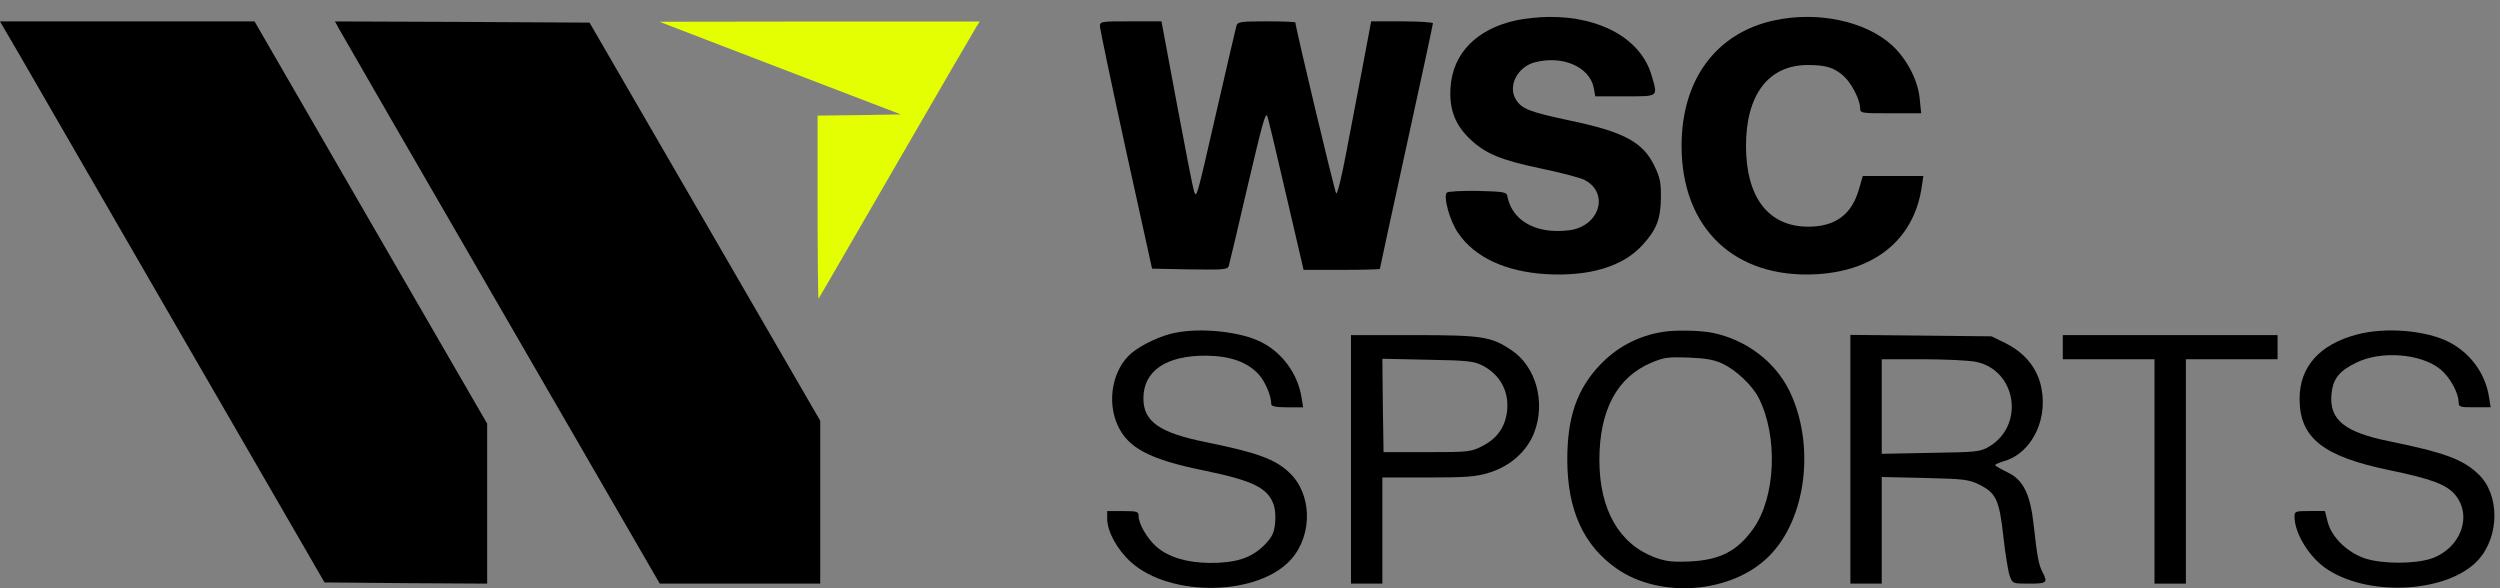 <svg width="119" height="28" viewBox="0 0 119 28" fill="none" xmlns="http://www.w3.org/2000/svg">
<rect x="0" y="0" width="119" height="28" fill="#808080" stroke="none"/>
<path d="M72.168 0.967C70.284 1.38 69.147 2.54 69.044 4.171C68.975 5.216 69.273 5.974 70.02 6.664C70.743 7.33 71.479 7.628 73.339 8.019C74.235 8.203 75.154 8.444 75.384 8.547C76.521 9.087 76.257 10.557 74.947 10.913C74.695 10.982 74.178 11.017 73.81 10.982C72.696 10.879 71.927 10.27 71.754 9.351C71.72 9.144 71.616 9.121 70.353 9.087C69.595 9.075 68.929 9.11 68.871 9.167C68.688 9.351 69.009 10.523 69.411 11.097C70.204 12.257 71.674 12.935 73.615 13.05C75.648 13.164 77.244 12.693 78.175 11.671C78.852 10.936 79.047 10.431 79.059 9.409C79.07 8.685 79.013 8.444 78.749 7.893C78.198 6.755 77.29 6.273 74.706 5.733C72.868 5.343 72.466 5.193 72.191 4.791C71.743 4.16 72.191 3.218 73.018 2.977C74.35 2.609 75.671 3.172 75.866 4.194L75.935 4.585H77.359C78.979 4.585 78.921 4.631 78.611 3.574C78.106 1.863 76.199 0.783 73.73 0.806C73.259 0.806 72.547 0.886 72.168 0.967Z" fill="black"/>
<path d="M84.453 0.97C81.685 1.567 80.043 3.795 80.043 6.942C80.043 10.87 82.57 13.271 86.475 13.053C89.266 12.892 91.103 11.376 91.471 8.918L91.551 8.378H90.116H88.669L88.485 9.01C88.14 10.216 87.359 10.79 86.073 10.79C84.178 10.79 83.11 9.4 83.11 6.942C83.11 4.496 84.189 3.095 86.05 3.095C86.934 3.095 87.325 3.221 87.784 3.646C88.152 3.991 88.531 4.749 88.542 5.128C88.542 5.392 88.565 5.392 89.989 5.392H91.448L91.379 4.714C91.31 3.853 90.77 2.808 90.07 2.164C88.806 1.004 86.521 0.522 84.453 0.97Z" fill="black"/>
<path d="M0.919 2.594C1.424 3.466 4.893 9.473 8.637 15.951L15.448 27.724L19.319 27.758L23.189 27.781V23.98V20.166L17.653 10.599L12.117 1.02H6.053H0L0.919 2.594Z" fill="black"/>
<path d="M16.152 1.399C16.267 1.617 19.747 7.636 23.882 14.78L31.405 27.781H35.218H39.043V23.899V20.029L33.553 10.553L28.062 1.077L22.01 1.043L15.945 1.02L16.152 1.399Z" fill="black"/>
<path d="M32.371 1.414C32.911 1.621 35.495 2.609 38.114 3.619L42.88 5.446L40.904 5.48L38.917 5.503V9.89C38.917 12.302 38.941 14.243 38.964 14.22C38.986 14.197 40.64 11.326 42.65 7.858C44.66 4.377 46.383 1.426 46.475 1.276L46.636 1.024H39.021L31.395 1.035L32.371 1.414Z" fill="#E5FF03"/>
<path d="M52.357 1.268C52.369 1.418 52.92 4.059 53.598 7.16L54.838 12.788L56.63 12.823C58.272 12.846 58.433 12.834 58.491 12.65C58.525 12.536 58.916 10.905 59.352 9.01C60.099 5.828 60.225 5.38 60.317 5.506C60.34 5.529 60.742 7.195 61.201 9.193L62.051 12.846H63.866C64.865 12.846 65.681 12.823 65.681 12.8C65.681 12.765 66.255 10.147 66.944 6.977C67.645 3.795 68.207 1.153 68.207 1.108C68.207 1.062 67.541 1.016 66.737 1.016H65.267L64.842 3.278C64.601 4.53 64.245 6.391 64.05 7.425C63.854 8.458 63.659 9.262 63.602 9.205C63.533 9.136 61.661 1.291 61.661 1.073C61.661 1.039 61.041 1.016 60.294 1.016C59.088 1.016 58.916 1.039 58.858 1.211C58.824 1.326 58.41 3.117 57.928 5.208C56.94 9.526 56.963 9.435 56.837 9.113C56.791 8.987 56.423 7.114 56.021 4.955L55.286 1.016H53.828C52.38 1.016 52.357 1.016 52.357 1.268Z" fill="black"/>
<path d="M55.942 15.839C55.276 15.965 54.346 16.402 53.863 16.804C52.956 17.573 52.669 19.101 53.209 20.261C53.702 21.329 54.736 21.869 57.263 22.386C59.663 22.88 60.364 23.224 60.64 24.063C60.709 24.292 60.731 24.683 60.685 24.993C60.628 25.418 60.513 25.625 60.123 26.004C59.514 26.578 58.813 26.796 57.584 26.796C56.493 26.785 55.609 26.52 55.035 26.015C54.61 25.636 54.196 24.936 54.196 24.556C54.196 24.35 54.127 24.327 53.45 24.327H52.703V24.694C52.703 25.303 53.185 26.176 53.84 26.762C55.735 28.462 59.962 28.37 61.489 26.589C62.5 25.406 62.443 23.477 61.352 22.478C60.697 21.857 59.813 21.536 57.435 21.053C55.184 20.605 54.426 20.066 54.426 18.963C54.426 17.654 55.506 16.919 57.412 16.93C58.572 16.942 59.399 17.24 59.939 17.849C60.238 18.194 60.513 18.86 60.513 19.239C60.513 19.342 60.743 19.388 61.271 19.388H62.029L61.949 18.894C61.765 17.791 61.042 16.792 60.042 16.287C59.078 15.793 57.217 15.586 55.942 15.839Z" fill="black"/>
<path d="M79.117 15.803C77.957 15.998 76.958 16.526 76.154 17.376C75.063 18.525 74.603 19.857 74.603 21.867C74.603 24.29 75.385 25.99 76.993 27.093C79.083 28.517 82.46 28.23 84.205 26.473C85.986 24.704 86.422 21.155 85.17 18.594C84.493 17.215 83.126 16.182 81.552 15.849C80.966 15.722 79.715 15.699 79.117 15.803ZM82.012 17.319C82.655 17.629 83.413 18.352 83.712 18.938C84.642 20.764 84.527 23.659 83.459 25.163C82.701 26.232 81.874 26.656 80.438 26.725C79.588 26.76 79.29 26.725 78.761 26.53C77.061 25.887 76.131 24.244 76.131 21.901C76.131 19.524 76.969 17.95 78.612 17.261C79.209 17.009 79.427 16.986 80.381 17.02C81.219 17.055 81.598 17.123 82.012 17.319Z" fill="black"/>
<path d="M112.205 15.918C110.413 16.389 109.46 17.457 109.46 18.985C109.46 20.845 110.574 21.73 113.756 22.384C115.708 22.786 116.455 23.062 116.857 23.544C117.707 24.544 117.132 26.106 115.731 26.588C114.927 26.852 113.399 26.852 112.561 26.577C111.734 26.289 110.999 25.589 110.804 24.865L110.666 24.325H109.942C109.265 24.325 109.219 24.337 109.219 24.59C109.219 25.416 109.965 26.599 110.838 27.139C112.894 28.437 116.581 28.184 117.971 26.645C118.981 25.52 118.993 23.556 117.982 22.58C117.224 21.856 116.374 21.546 113.687 20.995C111.596 20.57 110.873 19.972 110.976 18.778C111.045 18.043 111.321 17.675 112.136 17.273C113.319 16.676 115.249 16.825 116.167 17.583C116.615 17.951 117.017 18.686 117.029 19.122C117.029 19.375 117.075 19.387 117.787 19.387H118.556L118.476 18.893C118.304 17.779 117.592 16.802 116.558 16.274C115.467 15.723 113.56 15.562 112.205 15.918Z" fill="black"/>
<path d="M64.307 21.866V27.781H65.053H65.8V25.254V22.728H67.971C69.82 22.728 70.256 22.693 70.888 22.498C71.899 22.188 72.703 21.464 73.036 20.568C73.575 19.144 73.116 17.456 71.956 16.675C70.991 16.02 70.566 15.951 67.27 15.951H64.307V21.866ZM70.589 17.41C71.451 17.869 71.864 18.696 71.726 19.661C71.611 20.373 71.244 20.878 70.578 21.223C70.026 21.51 69.923 21.522 67.936 21.522H65.857L65.823 19.305L65.8 17.077L67.948 17.123C69.9 17.157 70.153 17.192 70.589 17.41Z" fill="black"/>
<path d="M88.078 21.855V27.781H88.825H89.571V25.243V22.705L91.616 22.751C93.499 22.797 93.706 22.82 94.223 23.072C95.015 23.474 95.165 23.784 95.36 25.542C95.452 26.369 95.59 27.207 95.659 27.402C95.796 27.781 95.796 27.781 96.589 27.781C97.439 27.781 97.485 27.735 97.221 27.23C97.037 26.862 96.968 26.483 96.807 25.025C96.646 23.509 96.302 22.831 95.544 22.475C95.234 22.326 94.981 22.176 94.969 22.142C94.969 22.107 95.165 22.015 95.406 21.947C96.784 21.533 97.565 19.81 97.106 18.202C96.865 17.387 96.302 16.755 95.452 16.33L94.797 16.009L91.443 15.974L88.078 15.94V21.855ZM94.074 17.226C95.992 17.64 96.382 20.247 94.682 21.258C94.246 21.51 94.097 21.522 91.903 21.556L89.571 21.602V19.351V17.1H91.524C92.592 17.1 93.74 17.157 94.074 17.226Z" fill="black"/>
<path d="M98.189 16.526V17.1H100.372H102.554V22.441V27.781H103.3H104.047V22.441V17.1H106.229H108.412V16.526V15.951H103.3H98.189V16.526Z" fill="black"/>
</svg>
